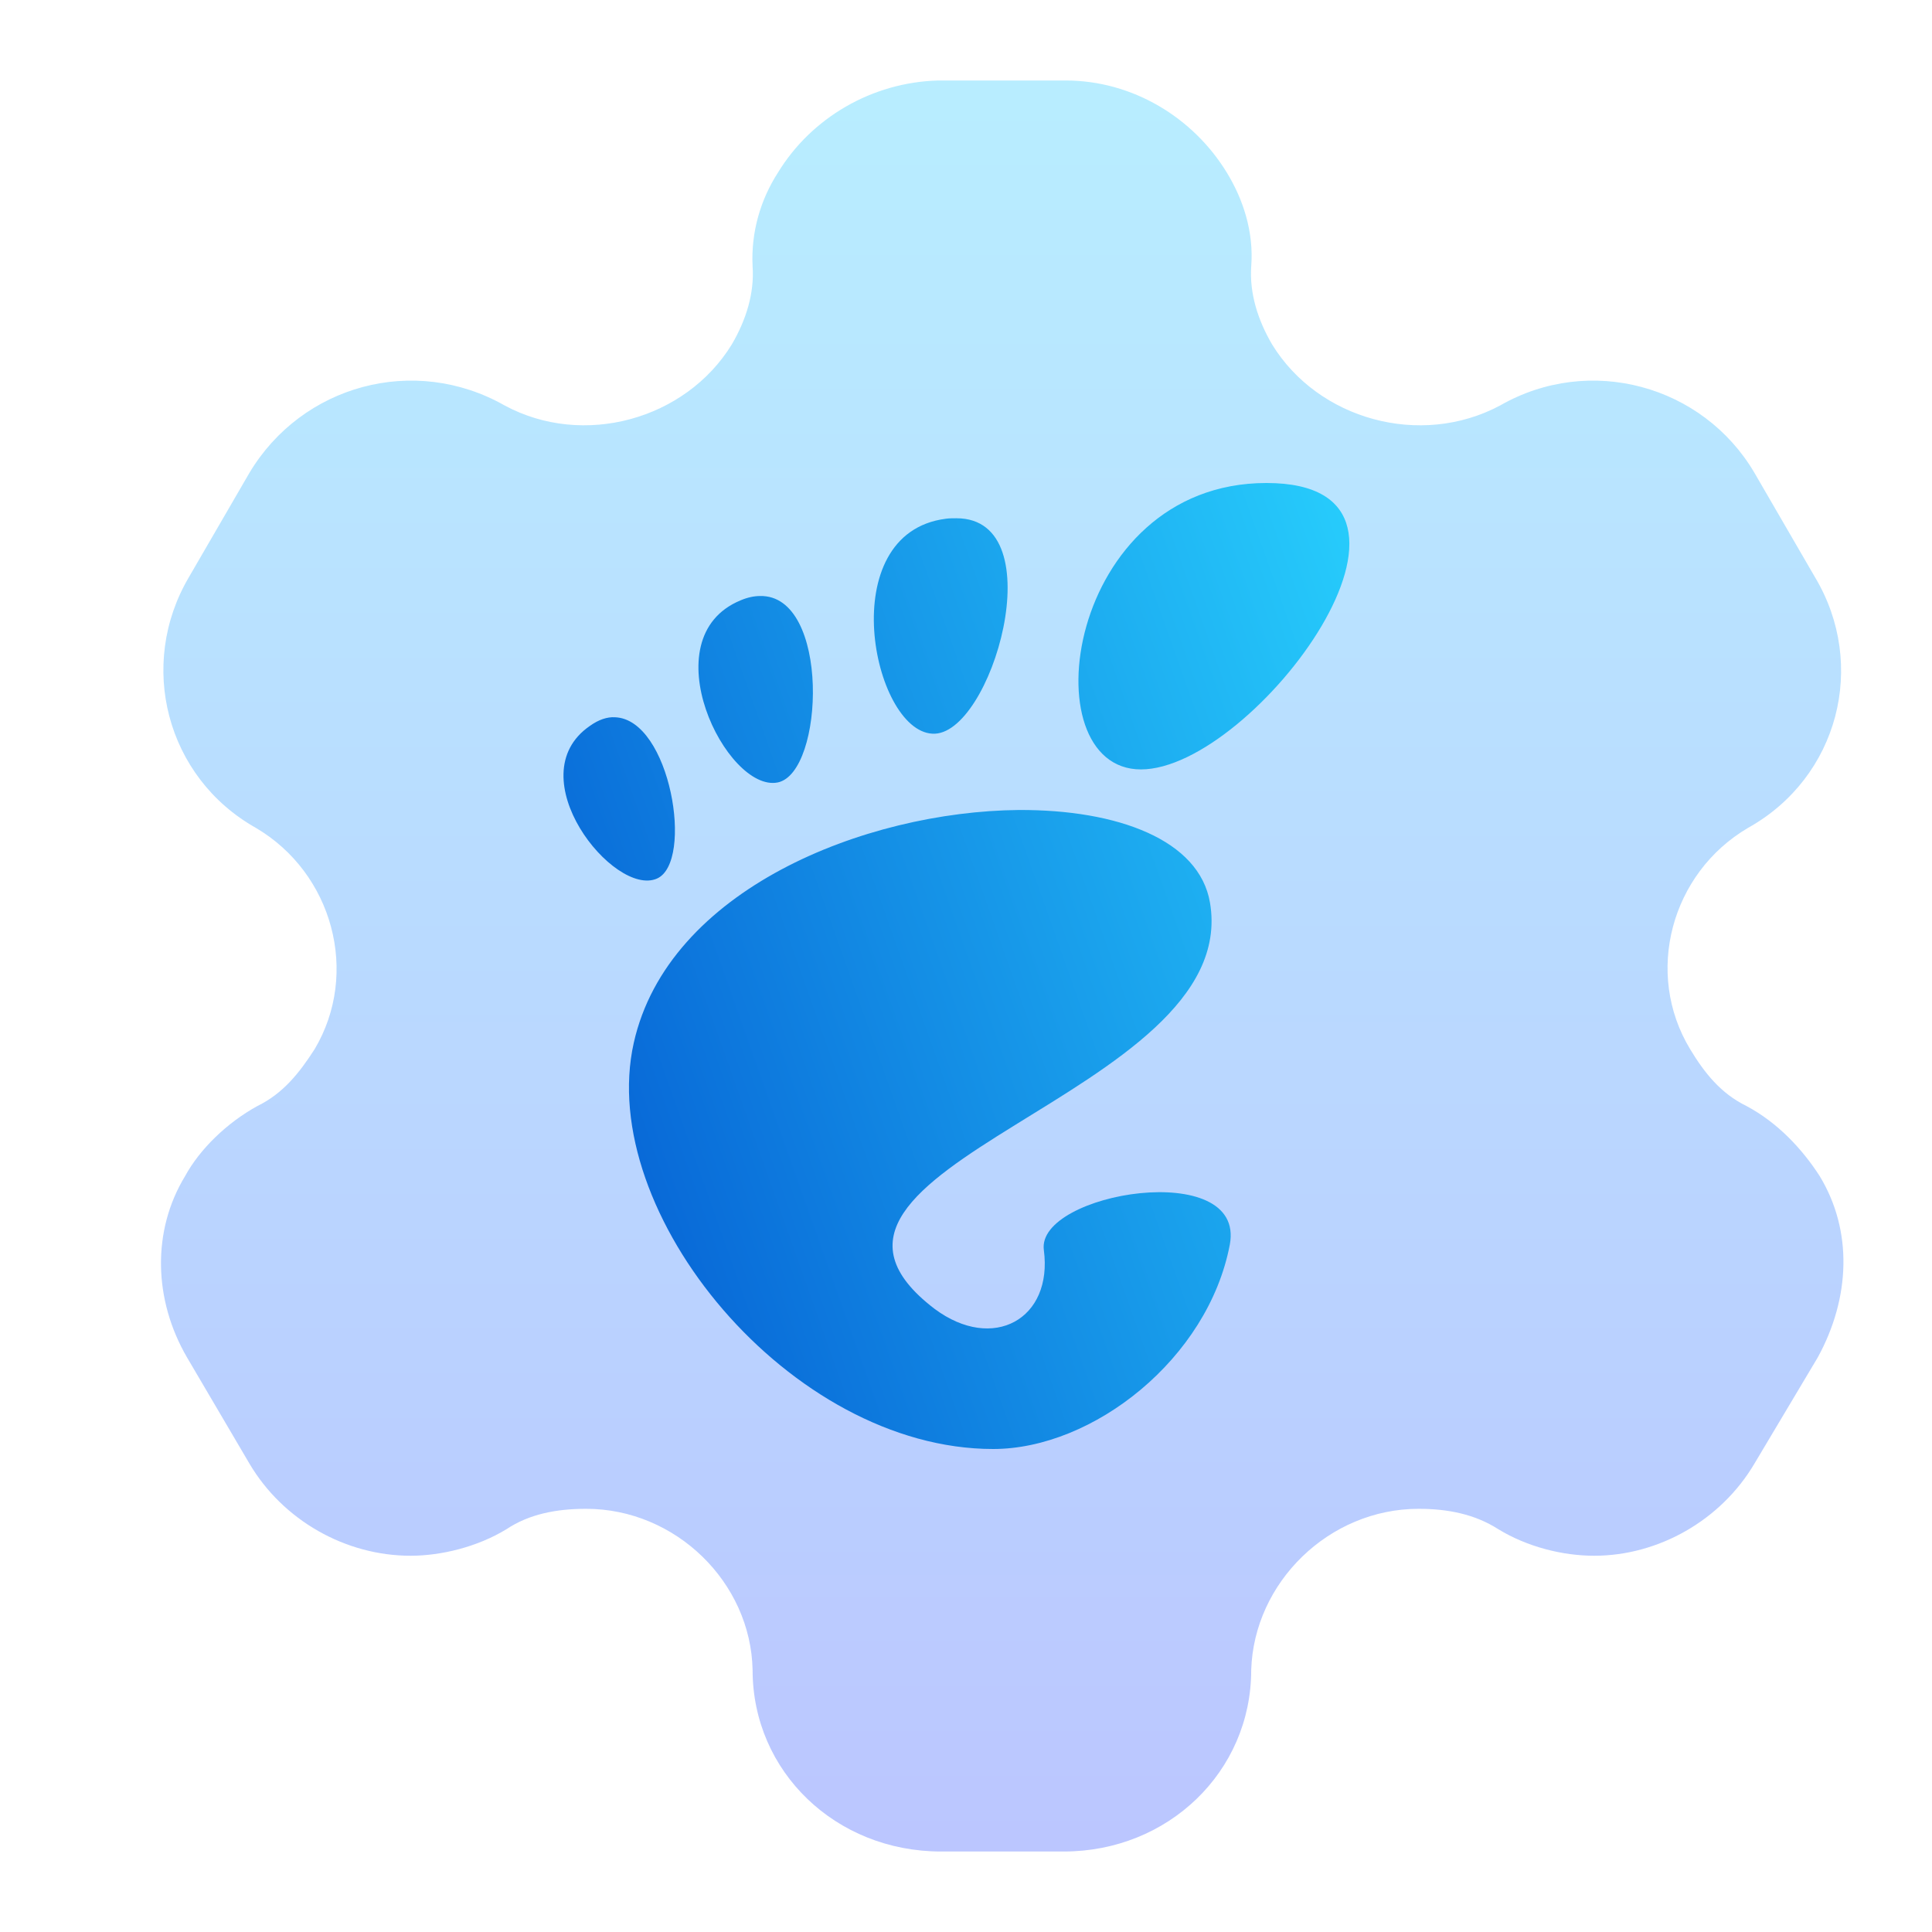 <svg width="24" height="24" viewBox="0 0 24 24" fill="none" xmlns="http://www.w3.org/2000/svg">
<path opacity="0.4" d="M22.603 14.607C22.39 14.277 22.086 13.947 21.693 13.738C21.378 13.584 21.175 13.331 20.996 13.034C20.422 12.088 20.759 10.845 21.715 10.284C22.839 9.657 23.199 8.26 22.547 7.171L21.794 5.873C21.153 4.784 19.748 4.399 18.635 5.037C17.646 5.565 16.375 5.213 15.802 4.278C15.622 3.97 15.521 3.64 15.543 3.31C15.577 2.881 15.442 2.474 15.24 2.144C14.824 1.462 14.071 1 13.239 1H11.654C10.833 1.022 10.08 1.462 9.664 2.144C9.451 2.474 9.327 2.881 9.349 3.31C9.372 3.64 9.271 3.97 9.091 4.278C8.518 5.213 7.247 5.565 6.269 5.037C5.145 4.399 3.751 4.784 3.099 5.873L2.346 7.171C1.705 8.26 2.065 9.657 3.178 10.284C4.133 10.845 4.471 12.088 3.908 13.034C3.717 13.331 3.515 13.584 3.2 13.738C2.818 13.947 2.481 14.277 2.301 14.607C1.885 15.289 1.907 16.147 2.323 16.862L3.099 18.182C3.515 18.886 4.291 19.326 5.1 19.326C5.482 19.326 5.932 19.216 6.292 18.996C6.573 18.809 6.91 18.743 7.281 18.743C8.394 18.743 9.327 19.656 9.349 20.745C9.349 22.01 10.384 23 11.688 23H13.216C14.509 23 15.543 22.01 15.543 20.745C15.577 19.656 16.51 18.743 17.623 18.743C17.983 18.743 18.32 18.809 18.612 18.996C18.972 19.216 19.411 19.326 19.804 19.326C20.602 19.326 21.378 18.886 21.794 18.182L22.581 16.862C22.985 16.125 23.019 15.289 22.603 14.607Z" fill="url(#paint0_linear_11_152)"/>
<path d="M15.733 6C13.237 6 12.781 9.558 14.173 9.558C15.577 9.558 18.229 6 15.733 6ZM11.881 6.438C11.833 6.438 11.791 6.438 11.749 6.444C10.345 6.624 10.837 9.072 11.581 9.114C12.313 9.162 13.105 6.438 11.881 6.438ZM9.439 7.404C9.367 7.404 9.283 7.422 9.199 7.458C8.071 7.926 9.025 9.846 9.661 9.72C10.243 9.6 10.315 7.38 9.439 7.404ZM7.639 8.91C7.543 8.904 7.435 8.94 7.327 9.018C6.421 9.642 7.627 11.148 8.161 10.914C8.623 10.71 8.329 8.934 7.639 8.91ZM12.655 10.062C10.741 10.08 8.299 11.052 7.873 12.954C7.399 15.066 9.817 18 12.337 18C13.579 18 15.007 16.878 15.277 15.462C15.481 14.382 12.871 14.814 12.967 15.528C13.081 16.386 12.337 16.8 11.611 16.26C9.295 14.496 15.439 13.62 15.031 11.214C14.899 10.434 13.885 10.056 12.655 10.062Z" fill="url(#paint1_linear_11_152)"/>
<defs>
<linearGradient id="paint0_linear_11_152" x1="12.45" y1="23" x2="12.45" y2="1" gradientUnits="userSpaceOnUse">
<stop stop-color="#5570FF"/>
<stop offset="1" stop-color="#4DD3FF"/>
</linearGradient>
<linearGradient id="paint1_linear_11_152" x1="7" y1="18" x2="19.452" y2="13.585" gradientUnits="userSpaceOnUse">
<stop stop-color="#0357D1"/>
<stop offset="1" stop-color="#27CDFC"/>
</linearGradient>
</defs>
</svg>
